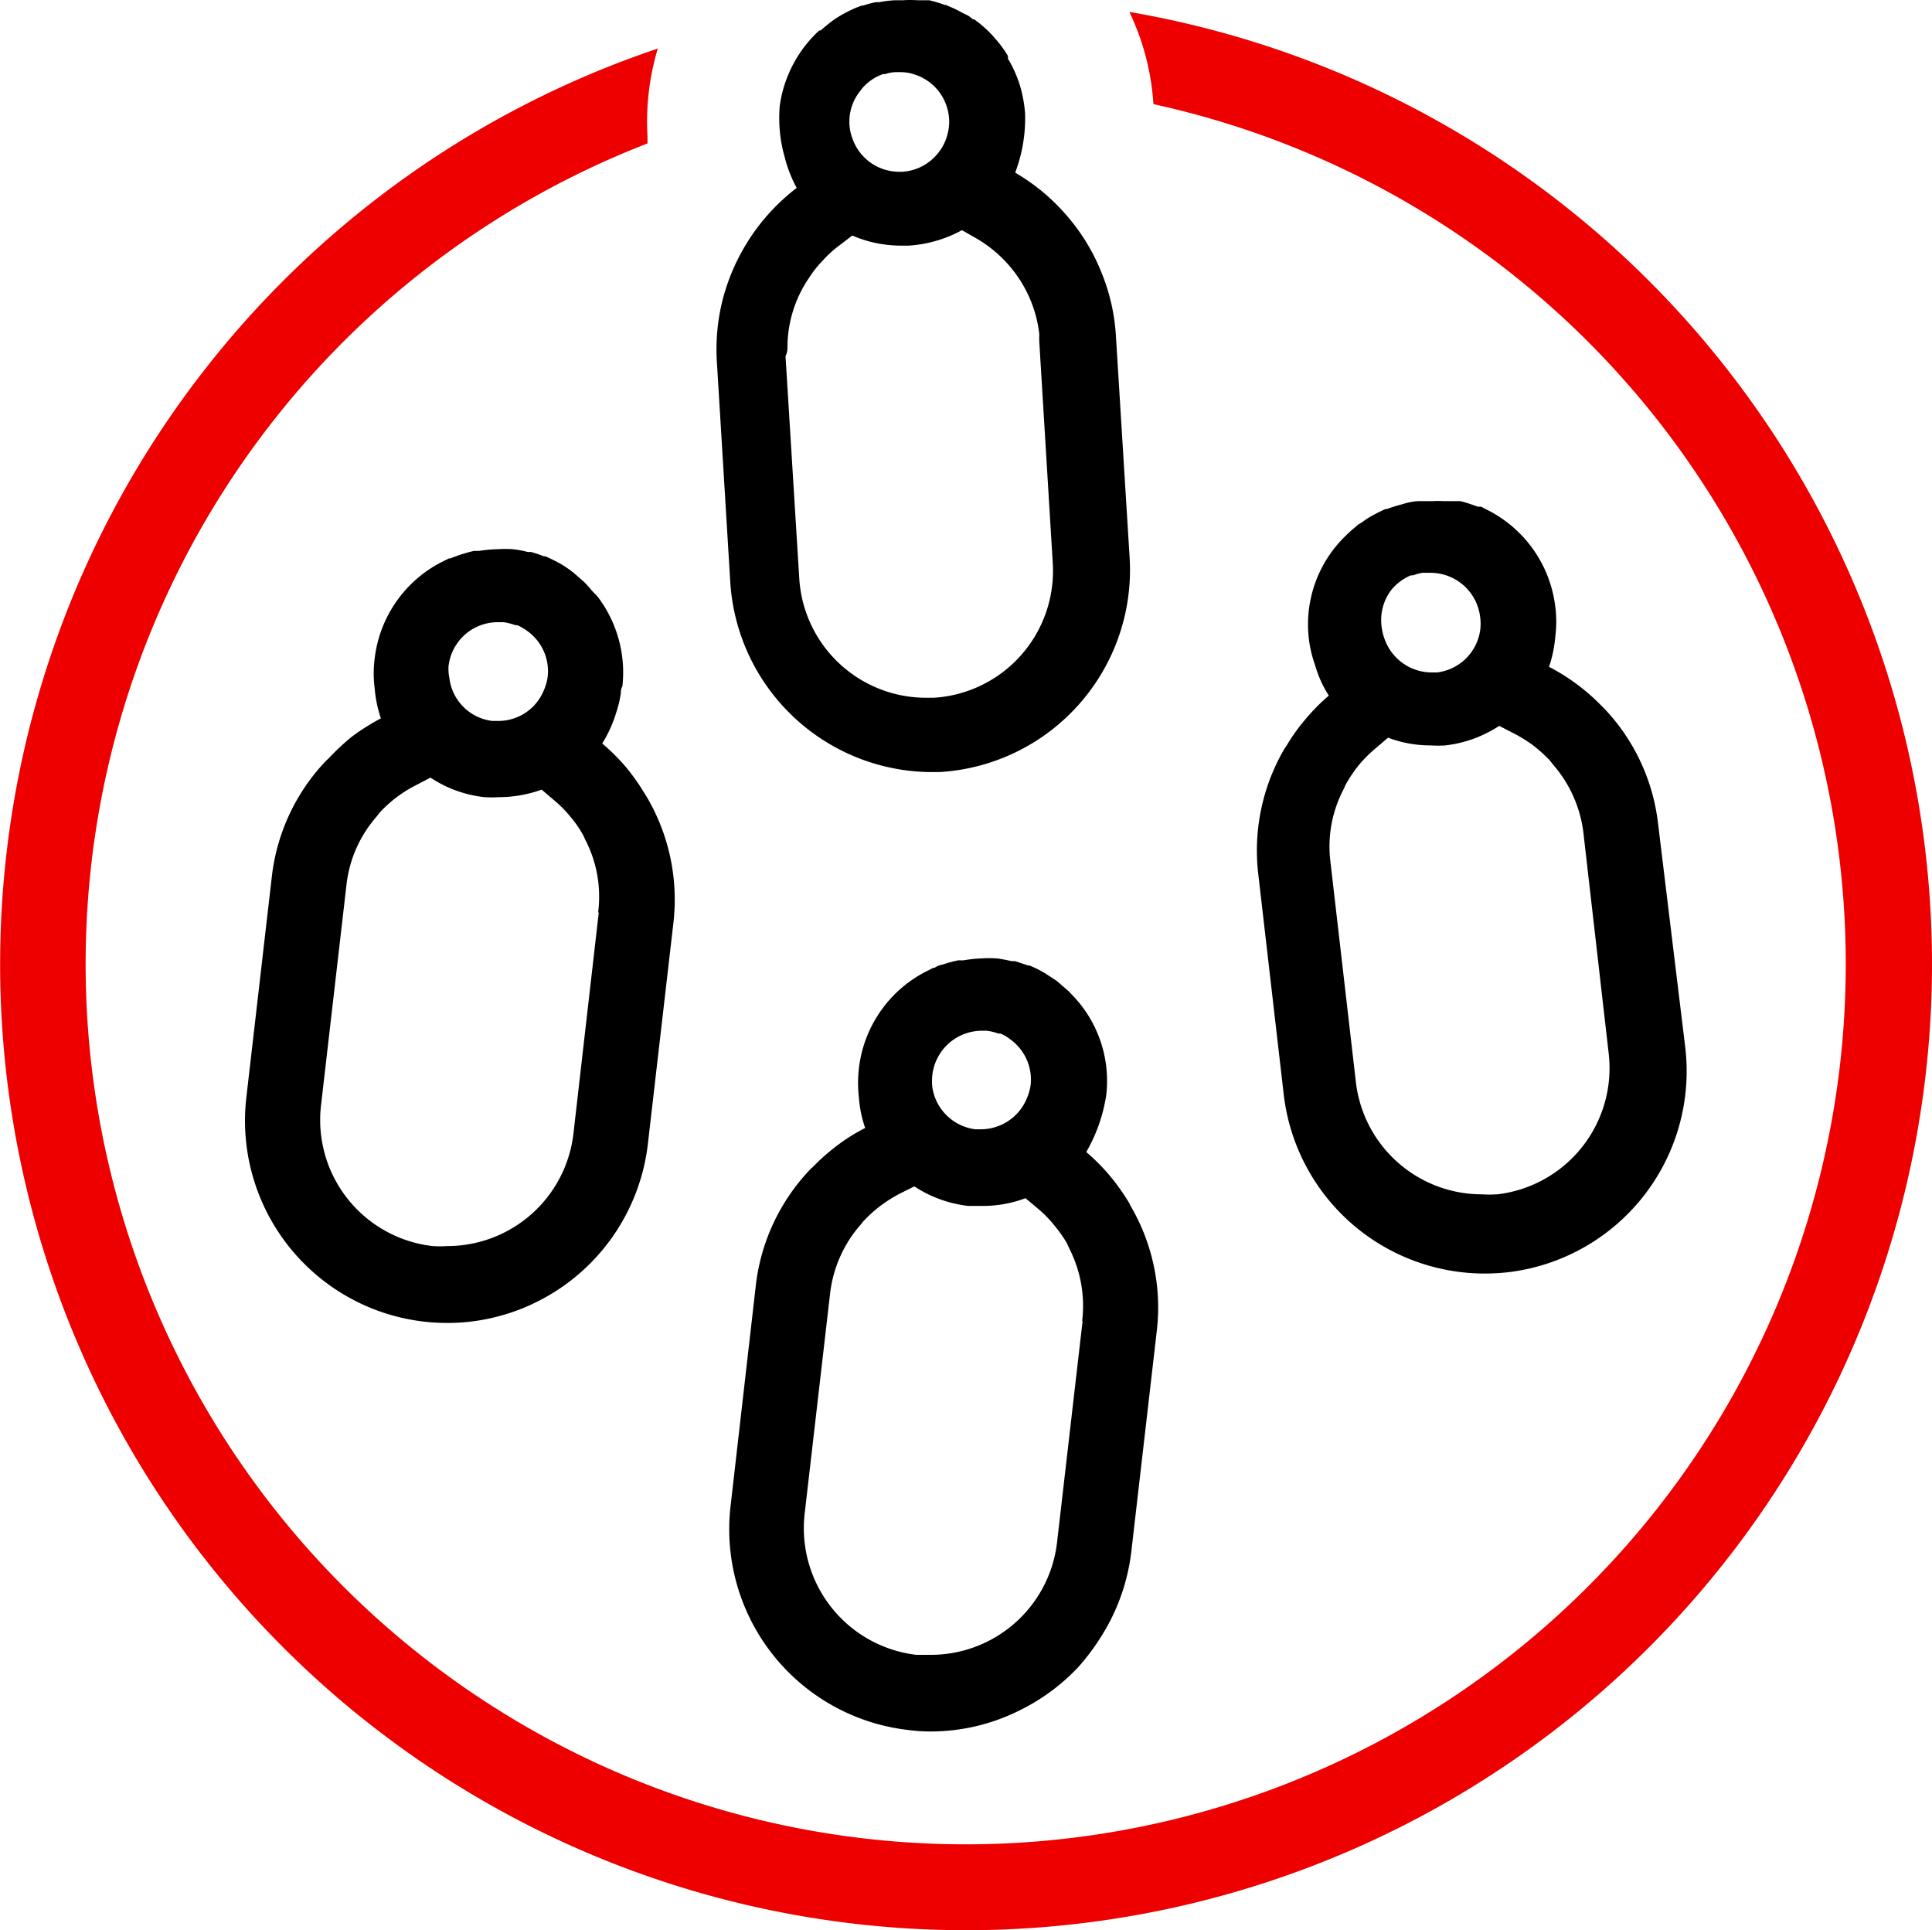 <svg xmlns="http://www.w3.org/2000/svg" width="90.006" height="89.91" viewBox="0 0 90.006 89.91"><defs><style>.a{fill:#e00;}</style></defs><g transform="translate(-4101.835 -974.219)"><path d="M3951.4,960.24h.58a9.43,9.43,0,0,0,8.83-10l-.64-10.35a9.2,9.2,0,0,0-.64-2.84,9.327,9.327,0,0,0-1.58-2.65,9.779,9.779,0,0,0-1.16-1.16,9.986,9.986,0,0,0-1.31-.92,7.15,7.15,0,0,0,.46-2.77,6.132,6.132,0,0,0-.24-1.29,5.617,5.617,0,0,0-.56-1.25.24.24,0,0,0,0-.07.224.224,0,0,0,0-.06,5.176,5.176,0,0,0-.59-.8l-.13-.15a5.491,5.491,0,0,0-.85-.75h-.06l-.17-.14c-.11-.07-.24-.12-.35-.18h0l-.18-.1-.19-.09h0l-.37-.16h-.05a5.609,5.609,0,0,0-.73-.22h-.55a4.876,4.876,0,0,0-.66,0h-.4a5.752,5.752,0,0,0-.71.09h-.16a4.455,4.455,0,0,0-.6.16h-.07l-.23.09a6.147,6.147,0,0,0-1,.53l-.07.05h0c-.21.15-.41.32-.61.49h-.06a5.85,5.85,0,0,0-1.84,3.52,6.8,6.8,0,0,0,0,1.11,6.4,6.4,0,0,0,.23,1.26,6.005,6.005,0,0,0,.561,1.44,9.892,9.892,0,0,0-1.18,1.07,9.622,9.622,0,0,0-2.26,4.1,9.421,9.421,0,0,0-.28,2.92l.63,10.35a9.44,9.44,0,0,0,9.19,8.77Zm-3.11-31.76a.945.945,0,0,1,.09-.12,2.3,2.3,0,0,1,.94-.63h.1a1.789,1.789,0,0,1,.46-.09h.25a2.073,2.073,0,0,1,.5.06h0a2.872,2.872,0,0,1,.49.18,2.438,2.438,0,0,1,.56.39,2.33,2.33,0,0,1,.72,1.54,2.126,2.126,0,0,1-.05.62,2.27,2.27,0,0,1-.53,1.06,2.31,2.31,0,0,1-1.6.79h-.15a2.31,2.31,0,0,1-2.18-1.57,2.148,2.148,0,0,1-.13-.61,2.268,2.268,0,0,1,.53-1.62Zm-3.42,12a5.748,5.748,0,0,1,1-3.25,5.08,5.08,0,0,1,.64-.81,5.144,5.144,0,0,1,.74-.68l.64-.49a5.713,5.713,0,0,0,2.26.47h.37A5.939,5.939,0,0,0,3953,935l.7.4a6,6,0,0,1,1.55,1.31,5.891,5.891,0,0,1,1.35,3.11v.34l.63,10.35a5.919,5.919,0,0,1-5.54,6.27h-.37a5.92,5.92,0,0,1-5.9-5.56l-.64-10.35a.865.865,0,0,0,.09-.38Z" transform="translate(193.65 49.94)"/><path d="M3985.43,962.65a9.32,9.32,0,0,0-2.51-5.37l-.15-.15a9.51,9.51,0,0,0-2.42-1.79,5.977,5.977,0,0,0,.291-1.4,5.462,5.462,0,0,0,0-1.4,5.82,5.82,0,0,0-3.291-4.57l-.16-.09h-.16l-.28-.1a5.511,5.511,0,0,0-.54-.16h-.81a3.139,3.139,0,0,0-.43,0h-.72a3.233,3.233,0,0,0-.69.13l-.17.05a5.729,5.729,0,0,0-.59.19h-.07c-.25.11-.5.24-.73.37a3.992,3.992,0,0,0-.34.23l-.21.13-.1.09a5.437,5.437,0,0,0-.44.39l-.15.15a5.852,5.852,0,0,0-.46.53h0a5.739,5.739,0,0,0-1.14,4.15,5.66,5.66,0,0,0,.29,1.23,5.372,5.372,0,0,0,.64,1.42,9.264,9.264,0,0,0-1.12,1.14,8.737,8.737,0,0,0-.83,1.16l-.12.18a9.4,9.4,0,0,0-1.22,5.8l1.19,10.3a9.43,9.43,0,0,0,9.35,8.34,10.1,10.1,0,0,0,1.09-.06,9.43,9.43,0,0,0,8.27-10.44ZM3973,951.76a2.349,2.349,0,0,1,.91-.68h.09a3.6,3.6,0,0,1,.44-.12h.39a2.33,2.33,0,0,1,2.31,2.06,2.205,2.205,0,0,1,0,.63,2.31,2.31,0,0,1-2,1.95h-.27a2.33,2.33,0,0,1-2.14-1.45,2.508,2.508,0,0,1-.17-.61,2.32,2.32,0,0,1,.44-1.78Zm4.9,28.15a5.065,5.065,0,0,1-.68,0,5.91,5.91,0,0,1-5.87-5.24l-1.19-10.3a5.742,5.742,0,0,1,.63-3.35,2.6,2.6,0,0,1,.14-.29,6.428,6.428,0,0,1,.589-.85,6.018,6.018,0,0,1,.71-.71l.62-.53a5.637,5.637,0,0,0,2,.36,5.008,5.008,0,0,0,.67,0,5.791,5.791,0,0,0,2.51-.91l.72.37a6.826,6.826,0,0,1,.85.53,7.106,7.106,0,0,1,.77.69l.2.25a5.9,5.9,0,0,1,1.38,3.12l1.18,10.3a5.919,5.919,0,0,1-5.189,6.56Z" transform="translate(193.65 49.94)"/><path d="M3938.19,961.2a9.657,9.657,0,0,0-.82-1.16,9.281,9.281,0,0,0-1.13-1.13,6,6,0,0,0,.65-1.43,5.365,5.365,0,0,0,.22-.92.52.52,0,0,1,.07-.31,5.838,5.838,0,0,0-1.13-4.15c-.09-.11-.2-.21-.3-.32a4.462,4.462,0,0,0-.36-.4l-.33-.29-.19-.16a5,5,0,0,0-.61-.41c-.22-.12-.44-.23-.67-.33h-.07a5.276,5.276,0,0,0-.6-.2h-.15a4.212,4.212,0,0,0-.71-.13,5.273,5.273,0,0,0-.68,0h0a6.389,6.389,0,0,0-.88.08h-.24c-.25.06-.49.13-.73.21l-.37.14h-.06l-.18.09a5.81,5.81,0,0,0-3.28,4.57,5.373,5.373,0,0,0,0,1.39,5.765,5.765,0,0,0,.29,1.4,10.536,10.536,0,0,0-1.35.85,10.72,10.72,0,0,0-1.07,1s-.1.09-.15.14a9.351,9.351,0,0,0-2.51,5.37l-1.19,10.31a9.42,9.42,0,0,0,8.28,10.43,9.768,9.768,0,0,0,1.08.06,9.117,9.117,0,0,0,2.57-.36,8.906,8.906,0,0,0,1.58-.61,9.422,9.422,0,0,0,5.2-7.39l1.19-10.3a9.429,9.429,0,0,0-1.22-5.8Zm-9.11-5.88a2.31,2.31,0,0,1,2.3-2.06h.27a2.992,2.992,0,0,1,.55.14h.09a2.857,2.857,0,0,1,.42.24l.08.06a2.3,2.3,0,0,1,.91,2.1,2.377,2.377,0,0,1-.17.61,2.29,2.29,0,0,1-2.14,1.45h-.27a2.29,2.29,0,0,1-2-2,2.144,2.144,0,0,1-.04-.54Zm7,11.46-1.18,10.3a5.919,5.919,0,0,1-5.88,5.24,5.258,5.258,0,0,1-.68,0,5.91,5.91,0,0,1-5.2-6.55l1.19-10.31a5.782,5.782,0,0,1,1.37-3.11l.2-.25a6,6,0,0,1,1.63-1.23l.71-.37a5.658,5.658,0,0,0,2.51.91,5.122,5.122,0,0,0,.67,0,5.931,5.931,0,0,0,2-.35l.61.52a5.4,5.4,0,0,1,.71.72,5.079,5.079,0,0,1,.59.84c.06.1.09.2.14.29a5.75,5.75,0,0,1,.58,3.35Z" transform="translate(193.65 49.94)"/><path d="M3960.74,980.23a10.259,10.259,0,0,0-.83-1.16,9.205,9.205,0,0,0-1.12-1.13,7.544,7.544,0,0,0,.931-2.65,5.74,5.74,0,0,0-1.14-4.15h0a5.882,5.882,0,0,0-.46-.53l-.15-.16-.44-.38-.1-.09-.21-.14-.34-.22a5.1,5.1,0,0,0-.74-.37h-.06l-.6-.2h-.15c-.24-.05-.47-.1-.72-.13a5.122,5.122,0,0,0-.67,0h0a6.4,6.4,0,0,0-.87.09h-.24a6.179,6.179,0,0,0-.74.2.968.968,0,0,0-.37.15h-.06l-.17.09a5.82,5.82,0,0,0-3.29,4.57,6.008,6.008,0,0,0,0,1.4,5.533,5.533,0,0,0,.29,1.4,8.528,8.528,0,0,0-1.35.85,9.522,9.522,0,0,0-1.071.95c-.05.05-.11.09-.15.14a9.369,9.369,0,0,0-2.52,5.36l-1.18,10.31a9.41,9.41,0,0,0,8.27,10.43,8.087,8.087,0,0,0,1.09.07,9.269,9.269,0,0,0,4.14-1,9.454,9.454,0,0,0,2.7-2,10.272,10.272,0,0,0,1-1.32,9.464,9.464,0,0,0,1.47-4.06l1.19-10.31a9.361,9.361,0,0,0-1.23-5.8,1.7,1.7,0,0,0-.109-.21Zm-9.12-5.88a2.33,2.33,0,0,1,2.31-2.06h.22a2.371,2.371,0,0,1,.54.13h.1a1.76,1.76,0,0,1,.42.24l.08.06a2.31,2.31,0,0,1,.909,2.1,2.431,2.431,0,0,1-.169.6,2.319,2.319,0,0,1-2.14,1.46h-.27a2.32,2.32,0,0,1-2-1.95,2.648,2.648,0,0,1,0-.58Zm7,11.46-1.19,10.31a5.92,5.92,0,0,1-5.87,5.24h-.69a5.94,5.94,0,0,1-5.2-6.56l1.19-10.3a5.882,5.882,0,0,1,1.37-3.12c.08-.08.13-.17.21-.25a6.2,6.2,0,0,1,.77-.69,7.016,7.016,0,0,1,.85-.54l.72-.36a5.788,5.788,0,0,0,2.51.91h.67a5.642,5.642,0,0,0,2-.36l.62.52a5.379,5.379,0,0,1,.7.72,6.336,6.336,0,0,1,.6.84l.139.3a5.88,5.88,0,0,1,.58,3.34Z" transform="translate(193.65 49.94)"/><path class="a" d="M3960.8,924.84a11.628,11.628,0,0,1,1.12,4.29,41,41,0,1,1-23.57,1.83v-.33a11.9,11.9,0,0,1,.48-4.09,45,45,0,1,0,22-1.7Z" transform="translate(193.65 49.94)"/></g></svg>